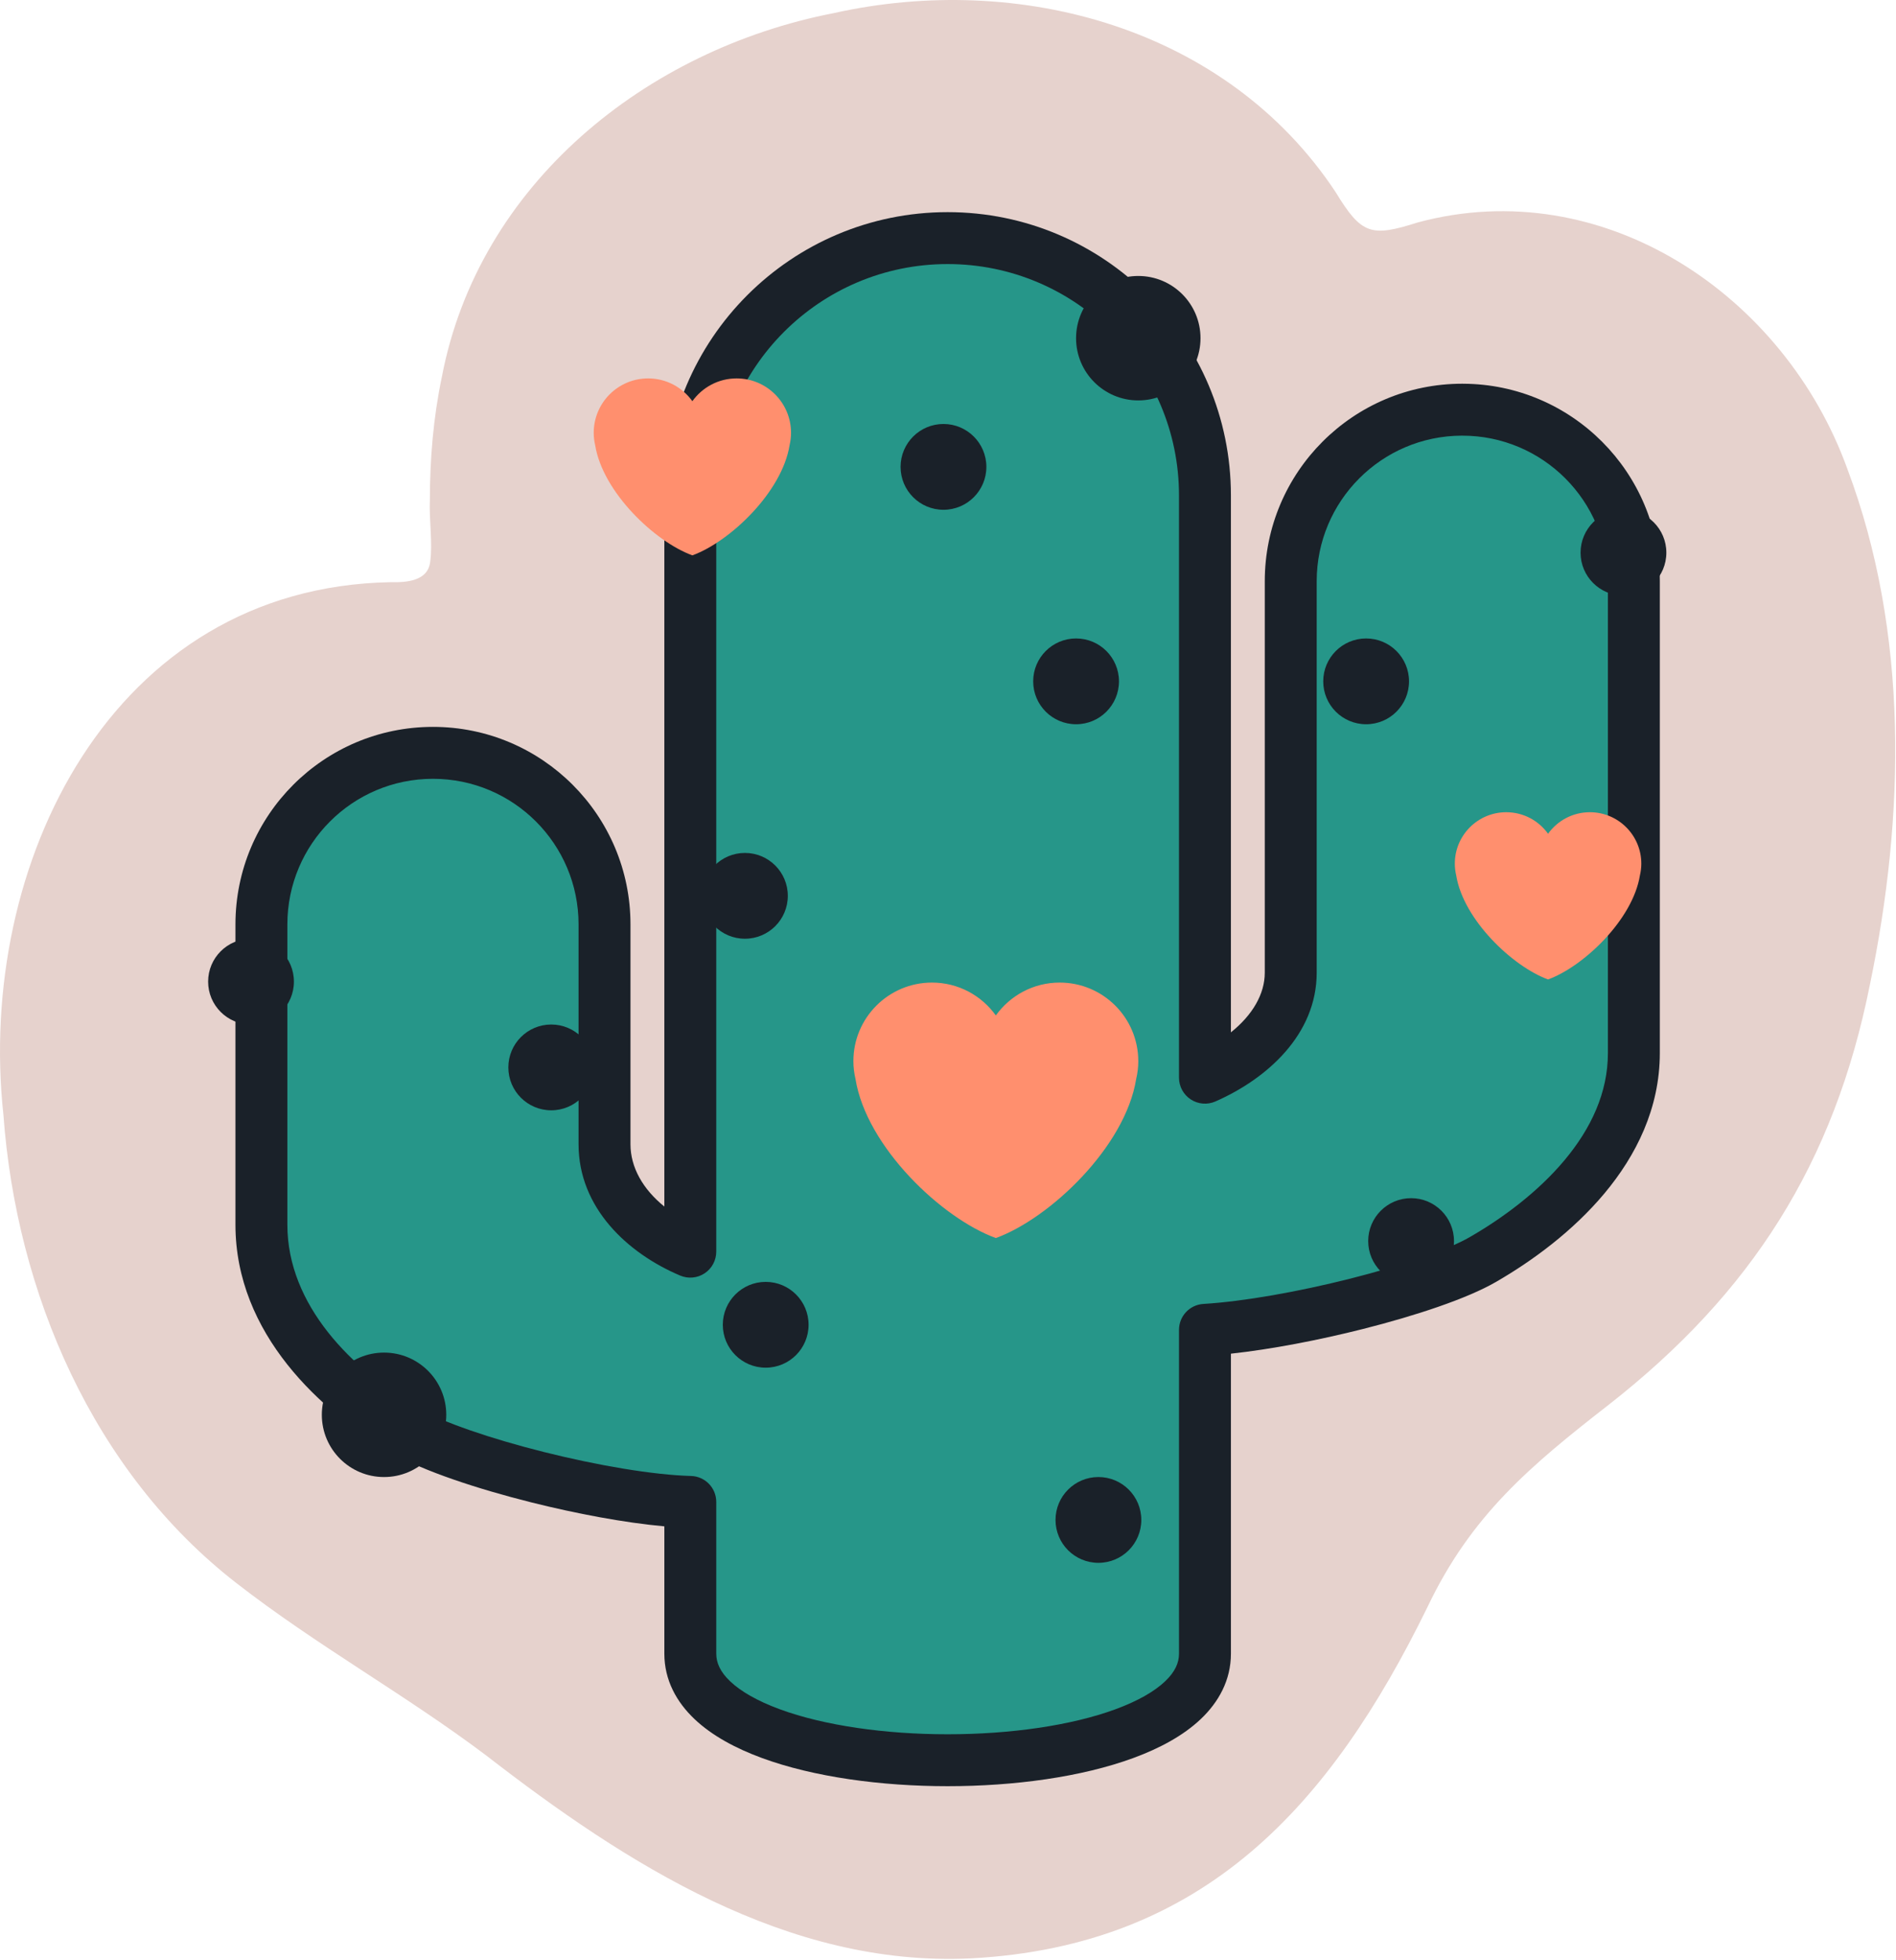 <svg width="1826" height="1887" viewBox="0 0 1826 1887" fill="none" xmlns="http://www.w3.org/2000/svg">
<g clip-path="url(#clip0_1_2)">
<path d="M934.97 1885.79C758.2 1894.28 602.66 1794.44 468.25 1690.4C390.42 1631.76 304.57 1584.28 227.67 1524.41C89.82 1417.47 15.72 1244.77 3.28 1073.38C-22.81 832.16 107.43 565.74 375.86 560.61C391.06 560.94 412.12 559.79 414.29 541.01C416.83 523.35 413.17 500.32 413.99 481.51C414.03 441.8 417.33 402.07 425.51 363.12C460.96 177.12 622.27 47.81 802.77 12.67C982.07 -27.34 1181.49 26.76 1286.23 184.86C1311.2 225.86 1320.44 228.56 1365.29 214.23C1543.96 166.02 1718.86 284.07 1779.24 451.78C1838.45 609.5 1834.74 785.19 1800.83 948.33C1766.53 1120 1686.96 1244.96 1549.36 1352.66C1473.89 1411.39 1416.81 1459.07 1374.73 1547.58C1281.4 1738.2 1159.95 1873.89 935.17 1885.79H934.98H934.97Z" fill="#E6D2CD"/>
<path d="M1408.3 394.5C1317.06 394.5 1243.08 468.48 1243.08 559.72V936.63C1243.08 981.49 1206.44 1017.59 1160.47 1037.75V477.11C1160.47 340.27 1049.48 229.28 912.64 229.28C775.8 229.28 664.81 340.27 664.81 477.11V1205.28C618.47 1185.66 582.2 1148.65 582.2 1101.85V890.16C582.2 798.92 508.22 724.94 416.98 724.94C325.74 724.94 251.76 798.92 251.76 890.16V1179.3C251.76 1270.54 324.04 1339.36 391.17 1378.06C442.55 1407.72 586.59 1444.15 664.82 1446.26V1592.36C664.82 1729.2 1160.48 1729.2 1160.48 1592.36V1280.55C1242.31 1275.63 1379.03 1241.19 1428.1 1212.85C1495.22 1174.15 1573.54 1105.33 1573.54 1014.09V559.73C1573.54 468.49 1499.56 394.51 1408.32 394.51L1408.3 394.5Z" fill="#269689"/>
<path fill-rule="evenodd" clip-rule="evenodd" d="M639.81 477.11C639.81 326.463 761.993 204.28 912.64 204.28C1063.29 204.28 1185.47 326.463 1185.47 477.11V994.079C1206.35 977.375 1218.08 957.121 1218.08 936.63V559.72C1218.08 454.673 1303.25 369.5 1408.3 369.5C1408.55 369.5 1408.8 369.504 1409.05 369.511C1513.76 369.908 1598.54 454.928 1598.54 559.73V1014.09C1598.54 1067.26 1575.66 1112.75 1545.17 1149.21C1514.76 1185.57 1475.82 1214.19 1440.6 1234.5C1412.85 1250.53 1363.49 1266.89 1312.7 1279.72C1270.22 1290.45 1224.4 1299.29 1185.48 1303.5V1592.36C1185.48 1617.89 1173.65 1639.05 1156.37 1655.42C1139.46 1671.42 1116.68 1683.59 1091.67 1692.79C1041.56 1711.24 976.447 1719.99 912.65 1719.99C848.853 1719.99 783.742 1711.24 733.631 1692.79C708.62 1683.59 685.839 1671.42 668.932 1655.42C651.645 1639.05 639.82 1617.89 639.82 1592.36V1469.77C601.533 1466.33 555.157 1457.59 511.851 1446.74C459.338 1433.59 407.591 1416.4 378.684 1399.72C309.252 1359.69 226.76 1284.35 226.76 1179.3V890.16C226.76 785.113 311.933 699.94 416.98 699.94C522.027 699.94 607.2 785.113 607.2 890.16V1101.85C607.2 1123.97 619.055 1145.05 639.81 1161.83V477.11ZM912.64 254.28C789.607 254.28 689.81 354.077 689.81 477.11V1205.28C689.81 1213.66 685.607 1221.49 678.618 1226.12C671.629 1230.75 662.783 1231.57 655.063 1228.3C604.168 1206.75 557.2 1162.96 557.2 1101.85V890.16C557.2 812.727 494.413 749.94 416.98 749.94C339.547 749.94 276.76 812.727 276.76 890.16V1179.3C276.76 1256.73 338.828 1319.03 403.656 1356.4L403.669 1356.41C426.144 1369.38 472.1 1385.24 524.001 1398.24C575.443 1411.13 629.002 1420.28 665.494 1421.27C679.034 1421.63 689.82 1432.72 689.82 1446.26V1592.36C689.82 1601.04 693.484 1609.81 703.304 1619.1C713.503 1628.76 729.446 1637.97 750.903 1645.87C793.728 1661.64 852.532 1669.99 912.65 1669.99C972.768 1669.99 1031.57 1661.64 1074.4 1645.87C1095.85 1637.97 1111.8 1628.76 1122 1619.1C1131.82 1609.81 1135.48 1601.04 1135.48 1592.36V1280.55C1135.48 1267.33 1145.78 1256.39 1158.98 1255.6C1197.78 1253.26 1250.77 1243.79 1300.45 1231.24C1350.74 1218.54 1394.28 1203.51 1415.6 1191.2L1415.61 1191.19C1447.51 1172.8 1481.28 1147.67 1506.81 1117.14C1532.26 1086.7 1548.54 1052.16 1548.54 1014.09V559.73C1548.54 482.297 1485.75 419.51 1408.32 419.51C1408.1 419.51 1407.88 419.507 1407.66 419.501C1330.52 419.844 1268.08 482.499 1268.08 559.72V936.63C1268.08 996.272 1220.08 1038.91 1170.51 1060.65C1162.78 1064.04 1153.86 1063.3 1146.8 1058.68C1139.73 1054.06 1135.47 1046.19 1135.47 1037.75V477.11C1135.47 354.077 1035.67 254.28 912.64 254.28Z" fill="#1A2129"/>
<path d="M1096.26 1021.84C1096.26 980.03 1062.37 946.15 1020.57 946.15C995.19 946.15 972.8 958.67 959.07 977.81C945.34 958.67 922.93 946.15 897.57 946.15C855.77 946.15 821.88 980.03 821.88 1021.84C821.88 1027.75 822.63 1033.52 823.92 1039.04C834.44 1104.34 907.04 1173.25 959.08 1192.16C1011.11 1173.25 1083.73 1104.33 1094.22 1039.06C1095.52 1033.52 1096.28 1027.75 1096.28 1021.84H1096.26Z" fill="#FF8F6E"/>
<path d="M1580.72 831.67C1580.72 804.3 1558.54 782.12 1531.17 782.12C1514.56 782.12 1499.9 790.32 1490.91 802.85C1481.92 790.32 1467.26 782.12 1450.65 782.12C1423.28 782.12 1401.1 804.3 1401.1 831.67C1401.1 835.55 1401.59 839.3 1402.44 842.92C1409.32 885.67 1456.85 930.76 1490.91 943.15C1524.97 930.77 1572.5 885.67 1579.37 842.93C1580.22 839.31 1580.72 835.55 1580.72 831.67Z" fill="#FF8F6E"/>
<path d="M761.84 416.81C761.84 387.85 738.37 364.38 709.41 364.38C691.84 364.38 676.32 373.06 666.81 386.33C657.29 373.07 641.78 364.38 624.22 364.38C595.26 364.38 571.79 387.85 571.79 416.81C571.79 420.92 572.31 424.9 573.2 428.72C580.48 473.95 630.77 521.69 666.81 534.78C702.85 521.68 753.15 473.96 760.43 428.74C761.32 424.91 761.84 420.93 761.84 416.82V416.81Z" fill="#FF8F6E"/>
<path d="M908.64 490.89C931.455 490.89 949.95 472.395 949.95 449.58C949.95 426.765 931.455 408.27 908.64 408.27C885.825 408.27 867.33 426.765 867.33 449.58C867.33 472.395 885.825 490.89 908.64 490.89Z" fill="#1A2129"/>
<path d="M1096.26 385.58C1129.35 385.58 1156.18 358.753 1156.18 325.66C1156.18 292.567 1129.35 265.74 1096.26 265.74C1063.17 265.74 1036.34 292.567 1036.34 325.66C1036.34 358.753 1063.17 385.58 1096.26 385.58Z" fill="#1A2129"/>
<path d="M369.87 1422.3C402.963 1422.3 429.79 1395.47 429.79 1362.38C429.79 1329.29 402.963 1302.46 369.87 1302.46C336.777 1302.46 309.95 1329.29 309.95 1362.38C309.95 1395.47 336.777 1422.3 369.87 1422.3Z" fill="#1A2129"/>
<path d="M1036.35 697.41C1059.16 697.41 1077.66 678.915 1077.66 656.1C1077.66 633.285 1059.16 614.79 1036.35 614.79C1013.54 614.79 995.04 633.285 995.04 656.1C995.04 678.915 1013.54 697.41 1036.35 697.41Z" fill="#1A2129"/>
<path d="M717.42 903.94C740.235 903.94 758.73 885.445 758.73 862.63C758.73 839.815 740.235 821.32 717.42 821.32C694.605 821.32 676.11 839.815 676.11 862.63C676.11 885.445 694.605 903.94 717.42 903.94Z" fill="#1A2129"/>
<path d="M737.42 1316.99C760.235 1316.99 778.73 1298.49 778.73 1275.68C778.73 1252.87 760.235 1234.37 737.42 1234.37C714.605 1234.37 696.11 1252.87 696.11 1275.68C696.11 1298.49 714.605 1316.99 737.42 1316.99Z" fill="#1A2129"/>
<path d="M530.89 1069.16C553.705 1069.16 572.2 1050.66 572.2 1027.85C572.2 1005.04 553.705 986.54 530.89 986.54C508.075 986.54 489.58 1005.04 489.58 1027.85C489.58 1050.66 508.075 1069.16 530.89 1069.16Z" fill="#1A2129"/>
<path d="M241.75 986.55C264.565 986.55 283.06 968.055 283.06 945.24C283.06 922.425 264.565 903.93 241.75 903.93C218.935 903.93 200.44 922.425 200.44 945.24C200.44 968.055 218.935 986.55 241.75 986.55Z" fill="#1A2129"/>
<path d="M1563.52 573.5C1586.33 573.5 1604.83 555.005 1604.83 532.19C1604.83 509.375 1586.33 490.88 1563.52 490.88C1540.71 490.88 1522.21 509.375 1522.21 532.19C1522.21 555.005 1540.71 573.5 1563.52 573.5Z" fill="#1A2129"/>
<path d="M1315.69 697.41C1338.5 697.41 1357 678.915 1357 656.1C1357 633.285 1338.5 614.79 1315.69 614.79C1292.87 614.79 1274.38 633.285 1274.38 656.1C1274.38 678.915 1292.87 697.41 1315.69 697.41Z" fill="#1A2129"/>
<path d="M1359 1236.38C1381.81 1236.38 1400.31 1217.88 1400.31 1195.07C1400.31 1172.26 1381.81 1153.76 1359 1153.76C1336.19 1153.76 1317.69 1172.26 1317.69 1195.07C1317.69 1217.88 1336.19 1236.38 1359 1236.38Z" fill="#1A2129"/>
<path d="M1057.86 1504.91C1080.67 1504.91 1099.17 1486.41 1099.17 1463.6C1099.17 1440.79 1080.67 1422.29 1057.86 1422.29C1035.05 1422.29 1016.55 1440.79 1016.55 1463.6C1016.55 1486.41 1035.05 1504.91 1057.86 1504.91Z" fill="#1A2129"/>
</g>
<defs>
<clipPath id="clip0_1_2">
<rect width="1825.27" height="1886.29" fill="white"/>
</clipPath>
</defs>
</svg>
